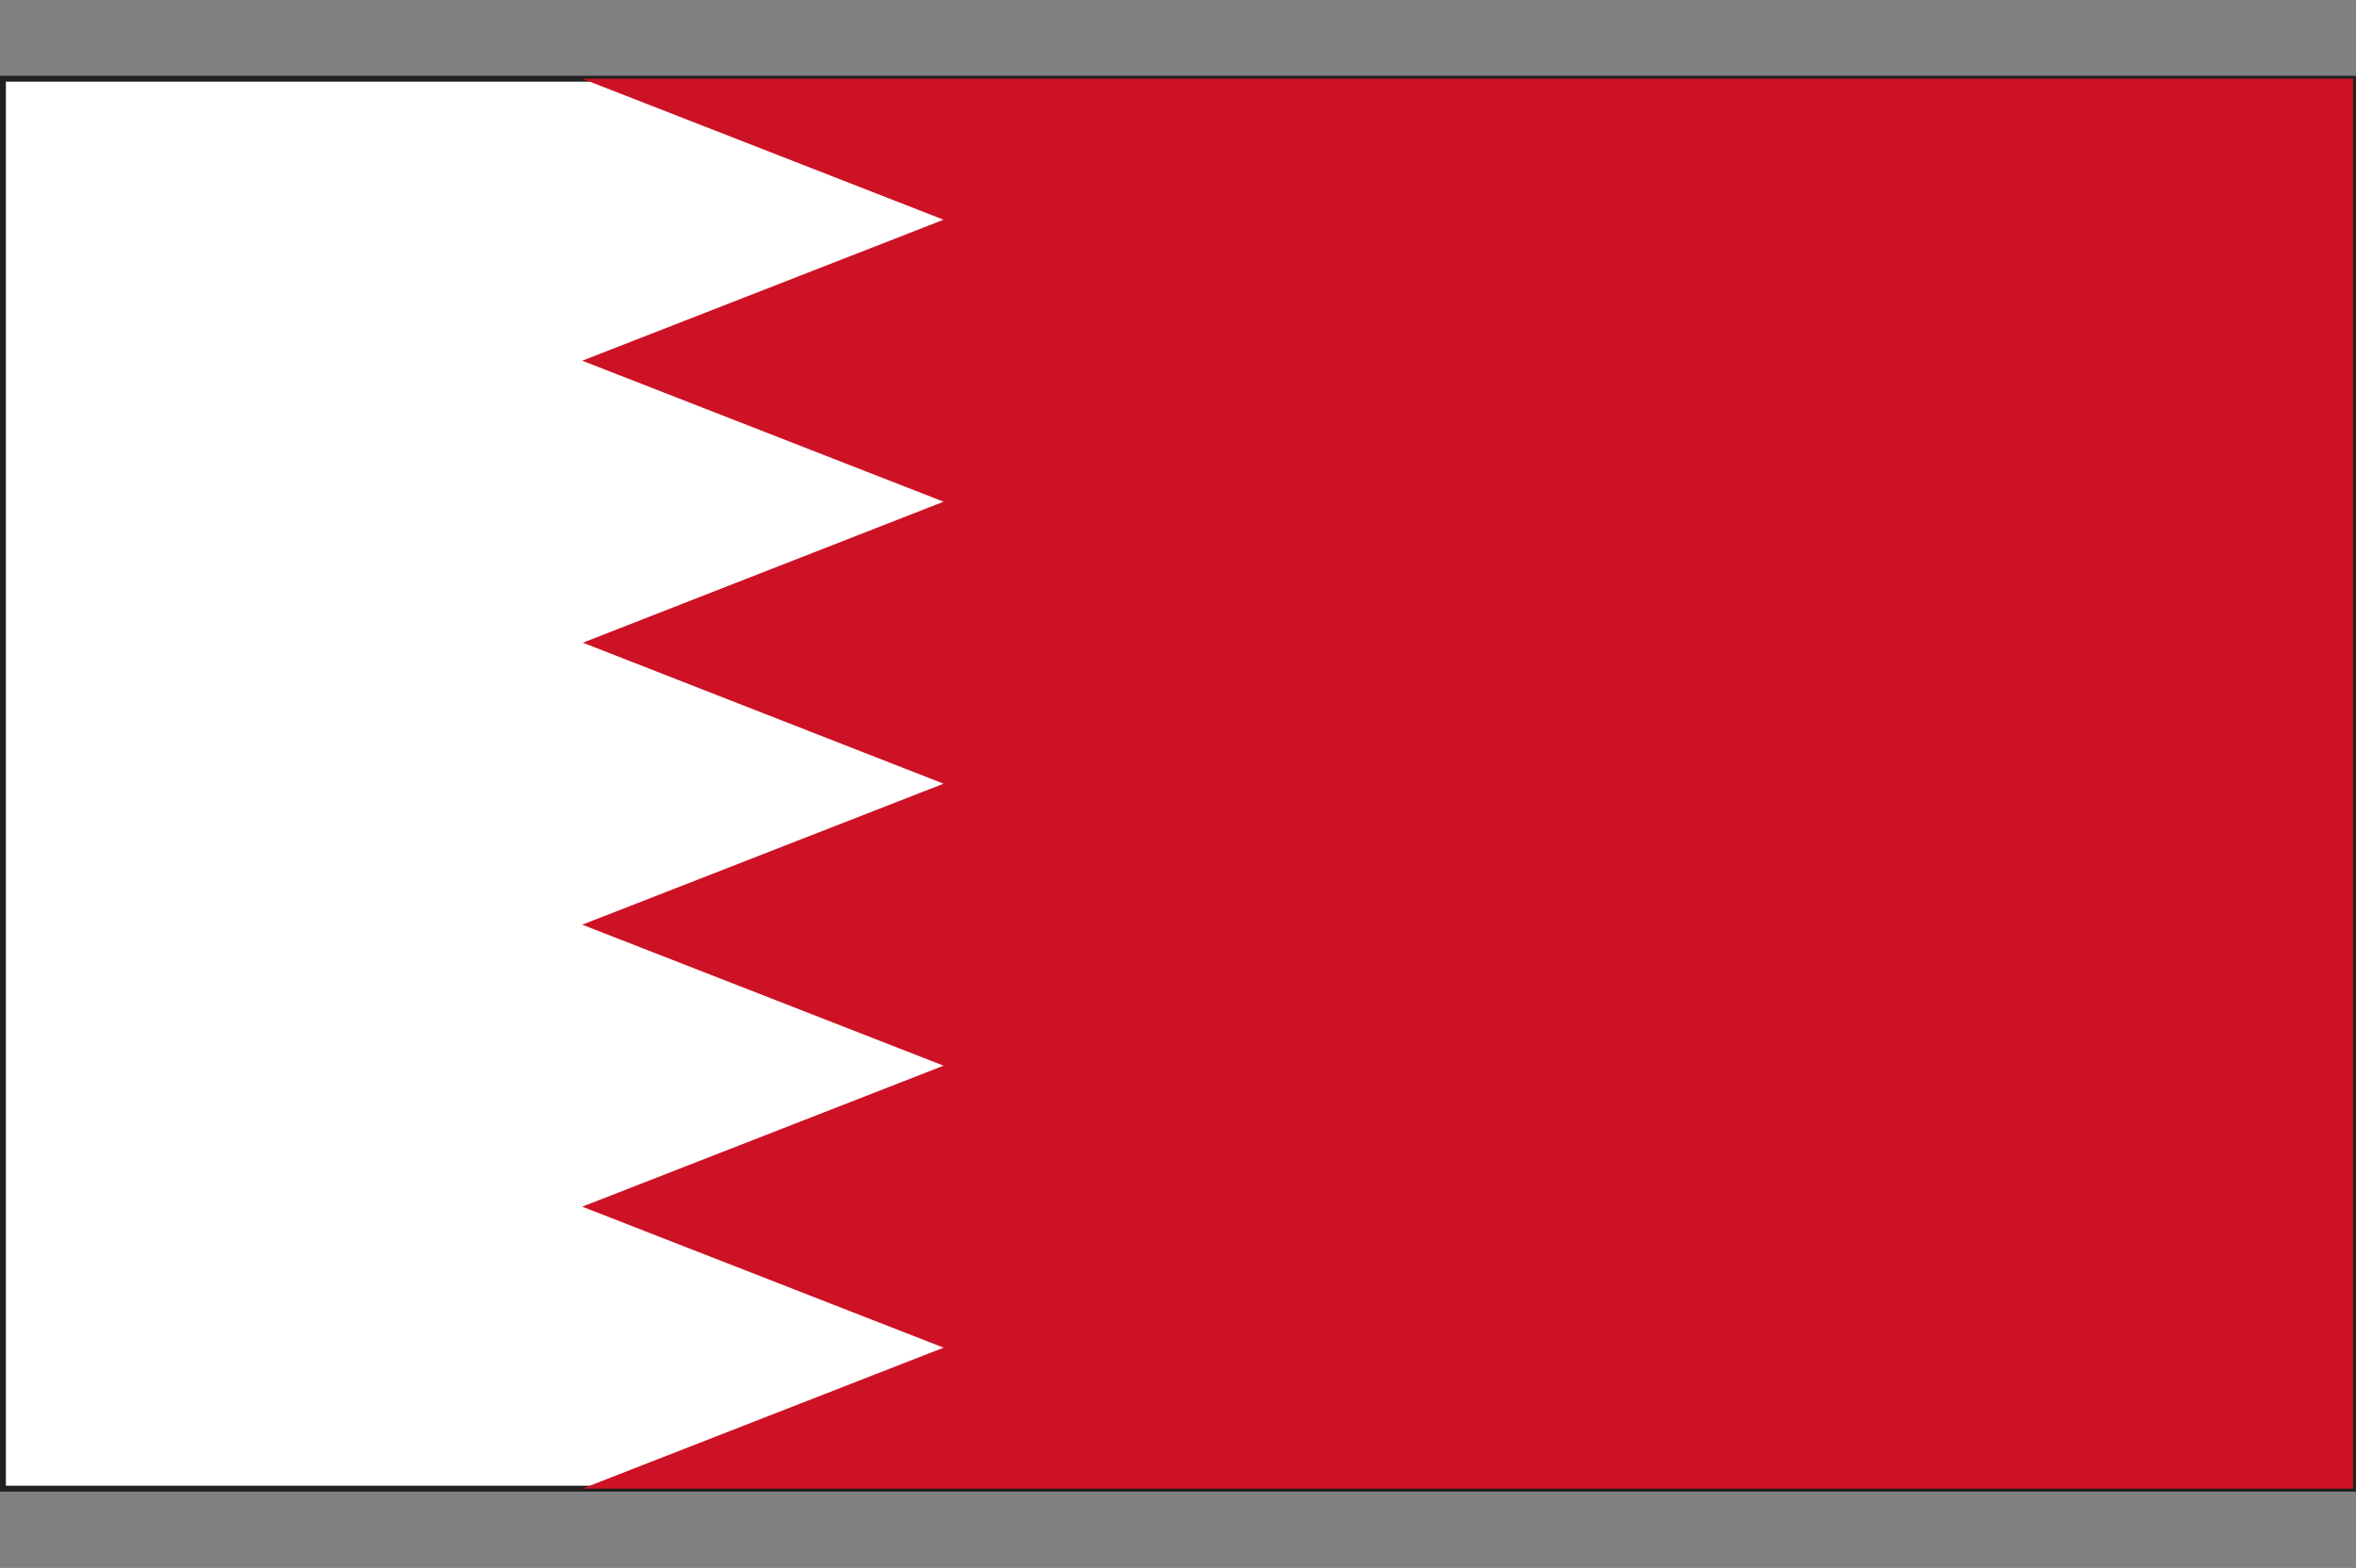 <?xml version="1.0" encoding="UTF-8"?>
<svg id="BAHRAIN" xmlns="http://www.w3.org/2000/svg" viewBox="0 0 40.1 26.69">
  <rect x="0" y="0" width="40.1" height="26.69" fill="#808080" stroke="none"/>
  <defs>
    <style>
      .cls-1 {
        fill: #cd1225;
      }

      .cls-2 {
        fill: #fff;
        stroke: #231f20;
        stroke-miterlimit: 10;
        stroke-width: .1px;
      }
    </style>
  </defs>
  <rect class="cls-2" x=".05" y="1.34" width="40" height="24"/>
  <polygon class="cls-1" points="9.91 1.34 9.91 1.34 16.06 3.74 9.91 6.14 16.06 8.54 9.92 10.94 16.06 13.34 9.91 15.74 16.06 18.14 9.91 20.54 16.06 22.94 9.91 25.34 40.05 25.34 40.05 1.34 9.91 1.34"/>
</svg>